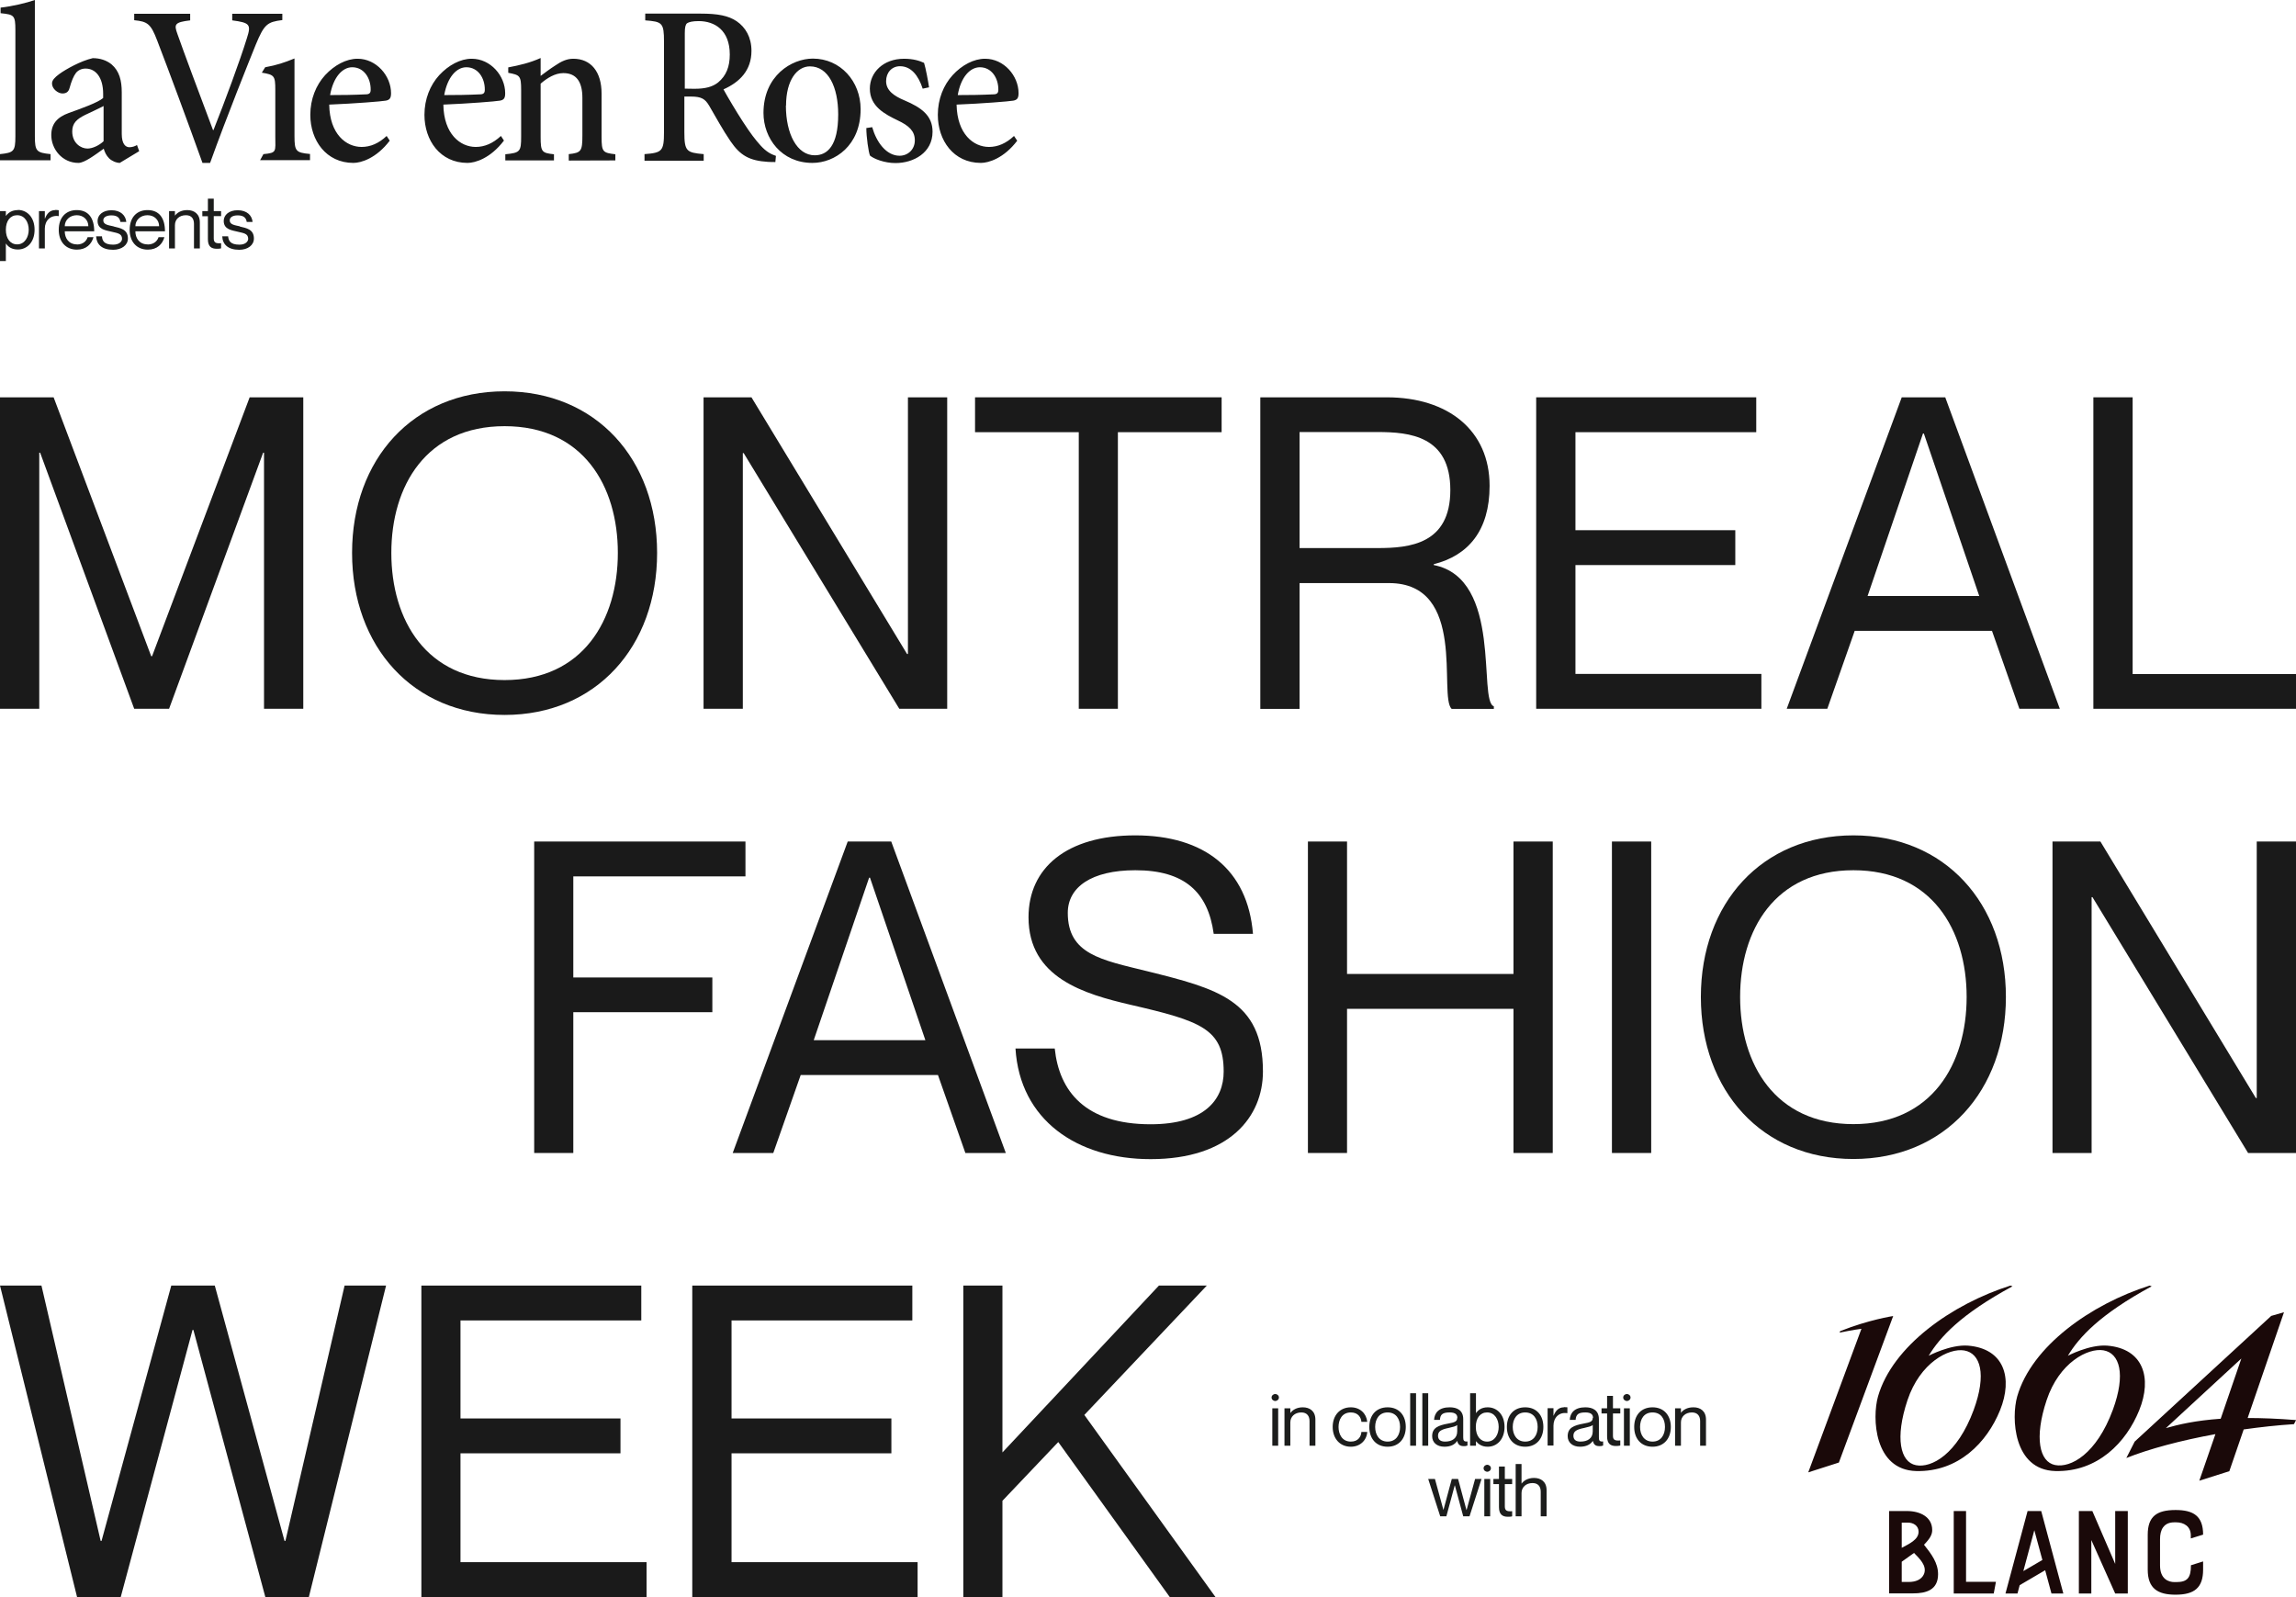 <?xml version="1.0" encoding="UTF-8"?><svg id="Layer_2" xmlns="http://www.w3.org/2000/svg" xmlns:xlink="http://www.w3.org/1999/xlink" viewBox="0 0 156.71 109.01"><defs><style>.cls-1{clip-path:url(#clippath);}.cls-2{fill:none;}.cls-2,.cls-3,.cls-4,.cls-5{stroke-width:0px;}.cls-3{fill:#1a1a1a;}.cls-6{clip-path:url(#clippath-1);}.cls-7{clip-path:url(#clippath-4);}.cls-8{clip-path:url(#clippath-3);}.cls-9{clip-path:url(#clippath-2);}.cls-4{fill:#1c1d1c;}.cls-5{fill:#1a0909;}</style><clipPath id="clippath"><rect class="cls-2" x="0" width="156.71" height="109.01"/></clipPath><clipPath id="clippath-1"><rect class="cls-2" x="0" width="156.71" height="109.01"/></clipPath><clipPath id="clippath-2"><rect class="cls-2" x="0" width="156.71" height="109.01"/></clipPath><clipPath id="clippath-3"><rect class="cls-2" x="0" width="156.71" height="109.01"/></clipPath><clipPath id="clippath-4"><rect class="cls-2" x="0" width="156.71" height="109.01"/></clipPath></defs><g id="Calque_1"><polygon class="cls-3" points="17.04 27.12 10.38 44.79 10.32 44.79 3.66 27.12 0 27.12 0 48.38 2.68 48.38 2.68 30.9 2.74 30.9 9.16 48.38 11.54 48.38 17.96 30.9 18.02 30.9 18.02 48.38 20.7 48.38 20.7 27.12 17.04 27.12"/><g class="cls-1"><path class="cls-3" d="M42.17,37.74c0-4.58-2.38-8.65-7.73-8.65s-7.73,4.07-7.73,8.65,2.38,8.68,7.73,8.68,7.73-4.1,7.73-8.68M24.03,37.74c0-6.39,4.16-11.03,10.41-11.03s10.41,4.64,10.41,11.03-4.16,11.06-10.41,11.06-10.41-4.67-10.41-11.06"/></g><polygon class="cls-3" points="48.02 27.12 51.29 27.12 61.91 44.64 61.97 44.64 61.97 27.12 64.65 27.12 64.65 48.38 61.38 48.38 50.76 30.93 50.7 30.93 50.7 48.38 48.02 48.38 48.02 27.12"/><polygon class="cls-3" points="73.63 29.5 66.55 29.5 66.55 27.12 83.38 27.12 83.38 29.5 76.3 29.5 76.3 48.38 73.63 48.38 73.63 29.5"/><g class="cls-6"><path class="cls-3" d="M88.7,37.41h5.32c2.2,0,4.97-.27,4.97-3.96s-2.77-3.96-4.97-3.96h-5.32v7.91ZM86.03,27.12h8.62c4.19,0,7.02,2.26,7.02,6.04,0,3.06-1.46,4.76-3.81,5.35v.06c4.73.92,3,9.28,4.1,9.64v.18h-2.88c-.92-.89,1.1-8.59-4.28-8.59h-6.1v8.59h-2.68v-21.26Z"/></g><polygon class="cls-3" points="118.44 36.19 118.44 38.57 107.53 38.57 107.53 46 120.22 46 120.22 48.38 104.85 48.38 104.85 27.12 119.87 27.12 119.87 29.5 107.53 29.5 107.53 36.19 118.44 36.19"/><path class="cls-3" d="M135.09,40.68l-3.78-11.09h-.06l-3.78,11.09h7.61ZM126.59,43.06l-1.87,5.32h-2.77l7.85-21.26h2.97l7.82,21.26h-2.76l-1.87-5.32h-9.37Z"/><polygon class="cls-3" points="142.88 27.12 142.88 48.38 156.71 48.38 156.71 46.01 145.56 46.01 145.56 27.12 142.88 27.12"/><polygon class="cls-3" points="48.62 66.72 48.62 69.09 39.13 69.09 39.13 78.7 36.46 78.7 36.46 57.44 50.88 57.44 50.88 59.82 39.13 59.82 39.13 66.72 48.62 66.72"/><path class="cls-3" d="M63.16,71l-3.78-11.09h-.06l-3.78,11.09h7.61ZM54.65,73.38l-1.87,5.32h-2.77l7.85-21.26h2.97l7.82,21.26h-2.76l-1.87-5.32h-9.37Z"/><g class="cls-9"><path class="cls-3" d="M86.2,73.14c0,3.09-2.29,5.98-7.67,5.98-5.03,0-8.92-2.68-9.22-7.55h2.68c.3,2.91,2.08,5.17,6.54,5.17,3.69,0,4.99-1.69,4.99-3.6,0-2.91-1.57-3.45-6.33-4.55-3.18-.74-6.99-1.84-6.99-5.98,0-3.36,2.59-5.59,7.29-5.59s7.67,2.32,8.03,6.72h-2.68c-.39-2.85-1.99-4.34-5.35-4.34-3,0-4.61,1.16-4.61,2.91,0,2.83,2.29,3.21,5.41,3.98,4.79,1.19,7.91,1.99,7.91,6.84"/></g><polygon class="cls-3" points="91.94 57.44 91.94 66.48 103.3 66.48 103.3 57.44 105.98 57.44 105.98 78.7 103.3 78.7 103.3 68.86 91.94 68.86 91.94 78.7 89.27 78.7 89.27 57.44 91.94 57.44"/><rect class="cls-3" x="110.02" y="57.44" width="2.68" height="21.26"/><g class="cls-8"><path class="cls-3" d="M134.23,68.05c0-4.58-2.38-8.65-7.73-8.65s-7.73,4.07-7.73,8.65,2.38,8.68,7.73,8.68,7.73-4.1,7.73-8.68M116.09,68.05c0-6.39,4.16-11.03,10.41-11.03s10.41,4.64,10.41,11.03-4.16,11.06-10.41,11.06-10.41-4.67-10.41-11.06"/></g><polygon class="cls-3" points="154.03 57.44 154.03 74.95 153.97 74.95 143.36 57.44 140.09 57.44 140.09 78.7 142.76 78.7 142.76 61.24 142.82 61.24 153.44 78.7 156.71 78.7 156.71 57.44 154.03 57.44"/><polygon class="cls-3" points="23.52 87.75 19.48 105.18 19.42 105.18 14.66 87.75 11.69 87.75 6.93 105.18 6.87 105.18 2.83 87.75 0 87.75 5.26 109.01 8.24 109.01 13.14 90.78 13.2 90.78 18.11 109.01 21.08 109.01 26.35 87.75 23.52 87.75"/><polygon class="cls-3" points="28.76 87.75 28.76 109.01 44.13 109.01 44.13 106.63 31.43 106.63 31.43 99.2 42.35 99.2 42.35 96.82 31.43 96.82 31.43 90.13 43.77 90.13 43.77 87.75 28.76 87.75"/><polygon class="cls-3" points="47.25 87.75 47.25 109.01 62.63 109.01 62.63 106.63 49.93 106.63 49.93 99.2 60.84 99.2 60.84 96.82 49.93 96.82 49.93 90.13 62.27 90.13 62.27 87.75 47.25 87.75"/><polygon class="cls-3" points="79.1 87.75 68.42 99.14 68.42 87.75 65.75 87.75 65.75 109.01 68.42 109.01 68.42 102.44 72.23 98.43 79.84 109.01 82.96 109.01 74.01 96.58 82.37 87.75 79.1 87.75"/><g class="cls-7"><path class="cls-3" d="M52.93,11.06c-.16,0-.35,0-.51-.01-1.27-.08-1.89-.43-2.56-1.41-.51-.74-1.02-1.68-1.46-2.43-.27-.45-.51-.62-1.25-.62h-.44v2.42c0,1.31.14,1.41,1.32,1.51v.45h-4.04v-.45c1.2-.09,1.33-.2,1.33-1.51V2.85c0-1.3-.12-1.37-1.28-1.46v-.46h3.8c1.15,0,1.88.14,2.44.52.6.41,1.01,1.09,1.01,2.02,0,1.34-.81,2.14-1.91,2.63.26.48.87,1.51,1.32,2.2.54.83.85,1.23,1.21,1.63.39.43.72.6,1.05.71l-.04.43ZM47.4,6.06c.74,0,1.23-.13,1.61-.43.56-.46.8-1.08.8-1.91,0-1.67-1.04-2.28-2.12-2.28-.42,0-.67.06-.8.15-.1.09-.15.27-.15.66v3.8s.66.01.66.01M38.82,10.94v-.42c.85-.09.93-.2.93-1.27v-2.57c0-1.07-.39-1.69-1.3-1.69-.57,0-1.11.34-1.55.72v3.64c0,1.03.09,1.09.91,1.18v.42h-3.32v-.42c1.01-.1,1.08-.18,1.08-1.21v-3.17c0-.99-.09-1.03-.88-1.18v-.37c.75-.14,1.51-.32,2.21-.64v1.22c.3-.22.61-.46,1-.71.42-.29.8-.46,1.23-.46,1.2,0,1.93.88,1.93,2.38v2.96c0,1.03.09,1.08.94,1.18v.42s-3.17.01-3.17.01M34.4,9.59c-.93,1.23-1.98,1.53-2.49,1.53-1.87,0-2.94-1.54-2.94-3.28,0-1.08.39-2.03,1.01-2.71.64-.69,1.45-1.12,2.21-1.12h.01c1.28,0,2.28,1.16,2.28,2.35,0,.32-.07.46-.36.51-.26.05-2.12.2-3.86.27.03,2.02,1.16,2.89,2.21,2.89.6,0,1.17-.24,1.72-.75l.21.32ZM30.32,6.49c.8,0,1.6-.01,2.42-.05.25,0,.35-.08.35-.31.01-.8-.46-1.54-1.26-1.54-.66,0-1.29.66-1.51,1.9M26.61,9.59c-.93,1.23-1.98,1.53-2.49,1.53-1.86,0-2.94-1.54-2.94-3.28,0-1.08.39-2.03,1.01-2.71.64-.69,1.45-1.12,2.21-1.12h.01c1.27,0,2.28,1.16,2.28,2.35,0,.32-.08.46-.36.51-.25.05-2.12.2-3.86.27.03,2.02,1.16,2.89,2.21,2.89.6,0,1.17-.24,1.71-.75-.01-.01.21.32.21.32M22.53,6.49c.8,0,1.6-.01,2.42-.05.25,0,.35-.08.35-.31.01-.8-.46-1.54-1.26-1.54-.66,0-1.29.66-1.51,1.9M17.75,10.94l.23-.42c.94-.09.81-.17.81-1.23v-3.16c0-.95-.06-1.03-.92-1.17l.23-.37c.78-.14,1.32-.32,2-.6v5.29c0,1.04.09,1.14,1.06,1.23v.42h-3.42ZM19.27,1.37c-1.02.13-1.23.27-1.81,1.67-.42,1.04-1.97,4.88-3.12,8.08h-.52c-1.01-2.82-2.27-6.22-3.09-8.35-.44-1.16-.67-1.3-1.57-1.39v-.44h3.82v.45c-1.07.13-1.11.27-.87.93.39,1.12,1.51,4.12,2.43,6.56h.03c.79-1.99,1.82-4.77,2.28-6.27.3-.93.22-1.06-1-1.22v-.45h3.42v.44ZM8.19,11.12c-.26,0-.57-.14-.74-.31-.2-.2-.3-.42-.37-.66-.59.42-1.31.97-1.73.97-1.1,0-1.85-.94-1.85-1.9,0-.75.39-1.22,1.2-1.51.9-.32,2-.72,2.34-1.02v-.29c0-1.09-.49-1.72-1.2-1.72-.27,0-.5.11-.65.29-.17.22-.31.56-.44,1.03-.07.28-.24.38-.49.38-.3,0-.71-.31-.71-.68,0-.23.19-.42.5-.65.44-.32,1.45-.89,2.28-1.08.49,0,.93.14,1.28.42.54.46.7,1.11.7,1.92v2.83c0,.69.26.91.52.91.19,0,.37-.06.52-.15l.15.42-1.31.79ZM7.06,7.24c-.31.17-.95.46-1.26.61-.56.28-.87.56-.87,1.12,0,.8.59,1.17,1.04,1.17.36,0,.82-.23,1.1-.5v-2.41ZM0,10.94v-.42c.93-.1,1.05-.18,1.05-1.21V2.06C1.05,1.03.96,1,.04.9v-.38C.85.43,1.81.2,2.38,0v9.31c0,1.02.12,1.11,1.07,1.21v.42H0Z"/><path class="cls-3" d="M69.44,9.59c-.93,1.23-1.98,1.53-2.49,1.53-1.87,0-2.94-1.54-2.94-3.28,0-1.08.39-2.03,1.01-2.71.63-.69,1.45-1.12,2.21-1.12h.01c1.28,0,2.28,1.16,2.28,2.35,0,.32-.08.46-.36.51-.26.05-2.12.2-3.87.27.04,2.02,1.16,2.89,2.21,2.89.6,0,1.17-.24,1.71-.75l.22.33ZM65.37,6.49c.8,0,1.6-.01,2.42-.05.25,0,.35-.08.35-.31.01-.8-.46-1.54-1.26-1.54-.66,0-1.3.66-1.51,1.9M62.98,6.06c-.3-.93-.81-1.54-1.55-1.54-.56,0-.95.43-.95,1.02,0,.65.56,1.02,1.25,1.31,1.16.49,1.92,1.04,1.92,2.14,0,1.44-1.3,2.14-2.53,2.14-.76,0-1.48-.29-1.74-.51-.1-.22-.25-1.28-.25-1.88l.4-.06c.29,1.02.96,1.95,1.87,1.95.56,0,1.04-.42,1.04-1.05s-.39-1-1.18-1.37c-.87-.42-1.89-.95-1.89-2.16,0-1.11.92-2.04,2.33-2.04.65,0,1.06.14,1.37.28.11.34.29,1.3.34,1.67l-.43.09ZM58.74,7.46c0,2.48-1.76,3.66-3.29,3.66-2.12,0-3.34-1.69-3.34-3.41,0-2.54,1.92-3.71,3.37-3.71,1.88,0,3.26,1.55,3.26,3.45M53.64,7.21c0,1.93.76,3.39,1.97,3.39.86,0,1.6-.65,1.6-2.79,0-1.86-.67-3.28-1.93-3.28-.87,0-1.63.93-1.63,2.68"/><path class="cls-5" d="M156.71,96.93c-1.26-.1-2.35-.14-3.3-.14l2.48-7.22-.87.25-9.32,8.58-.57,1.12c1.55-.62,3.72-1.2,6.08-1.63l-1.1,3.18,2.05-.65.98-2.85c1.14-.16,2.3-.29,3.43-.36l.14-.27ZM147.83,97.48l5.15-4.75-1.41,4.11c-1.72.12-2.87.39-3.74.64M143.82,91.85c-1.2-.09-2.68.69-2.68.69.76-1.26,2.17-2.82,5.72-4.74l-.14-.05c-4,1.27-8.05,4.13-9.04,7.57-.41,1.45-.27,5.02,2.61,5.09,2.88.07,4.83-1.95,5.72-4.15.89-2.2.29-4.21-2.19-4.41M144.21,96.23c-1.12,3.03-2.88,3.98-3.94,3.77-1.07-.21-1.44-1.85-.58-4.43.86-2.58,2.83-3.58,3.88-3.4,1.1.19,1.54,1.61.64,4.06M137.36,87.8l-.14-.05c-4,1.27-8.05,4.13-9.04,7.57-.41,1.45-.27,5.02,2.61,5.09,2.88.07,4.83-1.95,5.72-4.15.89-2.2.29-4.21-2.19-4.41-1.2-.09-2.68.69-2.68.69.76-1.26,2.17-2.82,5.72-4.74M134.07,92.18c1.1.19,1.54,1.61.64,4.06-1.12,3.03-2.88,3.98-3.94,3.77-1.07-.21-1.44-1.85-.58-4.43.86-2.58,2.83-3.58,3.88-3.4M129.22,89.82l-3.71,10.01-2.09.67,3.63-9.8c-.44.05-1.49.26-1.49.26l.04-.1c1.95-.78,3.61-1.03,3.61-1.03"/><path class="cls-5" d="M128.94,103.14h1.22c.89,0,1.72.4,1.72,1.3,0,.3-.14.57-.56,1,.51.64.96,1.24.96,2.01,0,1.08-.81,1.31-1.71,1.31h-1.63v-5.63ZM130.95,104.55c0-.41-.36-.62-.72-.62h-.43v1.72c.5-.27,1.15-.55,1.15-1.1M130.29,107.98c.43,0,.86-.14,1.03-.54.23-.58-.34-1.08-.68-1.44l-.84.6v1.38h.49ZM133.34,103.14h.85v4.83h2.04l-.15.8h-2.73v-5.63ZM138.38,103.14h.94l1.51,5.63h-.81l-.43-1.59-1.74,1.02-.15.57h-.82l1.51-5.63ZM138.1,107.24l1.3-.76-.55-2.03-.75,2.79ZM141.89,103.14h.92l1.56,3.61v-3.61h.86v5.63h-.86l-1.63-3.65v3.65h-.85v-5.63ZM148.49,108.85c-1.21,0-1.9-.42-1.9-1.71v-2.38c0-1.25.61-1.69,1.9-1.69,1.22,0,1.88.41,1.88,1.68l-.84.26v-.21c0-.62-.48-.89-1-.89h-.11c-.35,0-.6.1-.78.34-.15.21-.21.48-.21.81v1.79c0,.93.57,1.14.99,1.14h.11c.76,0,1.01-.28,1.01-1.15l.83-.26v.56c0,1.24-.6,1.71-1.88,1.71Z"/><path class="cls-4" d="M87.04,95.63c.11,0,.25-.09.25-.24s-.14-.24-.25-.24-.25.09-.25.24.14.24.25.24M86.84,98.68h.4v-2.55h-.4v2.55ZM88.92,96.06c-.43,0-.7.19-.84.38h-.01v-.31h-.4v2.55h.4v-1.59c0-.39.3-.68.75-.68.4,0,.56.26.56.59v1.68h.4v-1.78c0-.59-.39-.84-.86-.84M92.92,97.05h.4c-.06-.57-.49-.99-1.12-.99-.75,0-1.24.55-1.24,1.34s.49,1.35,1.24,1.35c.63,0,1.08-.43,1.12-1.01h-.4c-.02.3-.2.66-.72.66-.61,0-.84-.52-.84-1s.23-.99.84-.99c.51,0,.7.36.72.64M94.71,98.75c-.78,0-1.25-.55-1.25-1.35s.47-1.34,1.25-1.34,1.24.55,1.24,1.34-.47,1.35-1.24,1.35M94.71,98.4c.57,0,.85-.45.85-1s-.28-.99-.85-.99-.85.45-.85.99.28,1,.85,1M96.25,98.68h.4v-3.58h-.4v3.58ZM97.08,98.68h.4v-3.58h-.4v3.58ZM99.46,96.78c0,.26-.19.31-.62.39-.66.12-1.09.28-1.09.86,0,.43.32.72.84.72.42,0,.71-.15.86-.39h.01c.07.28.22.35.46.35.07,0,.13,0,.24-.04v-.28c-.25.03-.29-.08-.29-.28v-1.24c0-.62-.43-.81-.92-.81-.74,0-1.04.37-1.07.86h.4c.02-.37.18-.51.67-.51.41,0,.52.17.52.37M98.63,98.4c-.33,0-.48-.15-.48-.4,0-.31.23-.43.72-.53.27-.06.51-.12.59-.2v.43c0,.49-.36.7-.83.7M101.54,96.06c-.41,0-.65.18-.8.4h0v-1.36h-.4v3.58h.4v-.31h0c.15.19.39.38.8.38.64,0,1.15-.51,1.15-1.35s-.51-1.34-1.15-1.34M101.5,98.4c-.47,0-.77-.4-.77-1s.29-.99.77-.99c.53,0,.79.49.79.99s-.26,1-.79,1M104.1,98.75c-.78,0-1.25-.55-1.25-1.35s.47-1.34,1.25-1.34,1.24.55,1.24,1.34-.47,1.35-1.24,1.35M104.1,98.4c.57,0,.85-.45.85-1s-.28-.99-.85-.99-.85.45-.85.99.28,1,.85,1M106.74,96.06c-.36,0-.57.24-.7.57h-.01v-.51h-.4v2.55h.4v-1.36c0-.55.39-.94.94-.85h.01v-.4c-.07-.01-.14-.01-.24-.01M108.71,96.78c0,.26-.19.31-.62.39-.66.12-1.09.28-1.09.86,0,.43.33.72.84.72.42,0,.71-.15.87-.39h.01c.07.28.21.35.46.35.07,0,.13,0,.24-.04v-.28c-.26.03-.29-.08-.29-.28v-1.24c0-.62-.44-.81-.92-.81-.74,0-1.04.37-1.07.86h.4c.03-.37.18-.51.67-.51.41,0,.52.17.52.37M107.87,98.4c-.33,0-.48-.15-.48-.4,0-.31.23-.43.73-.53.27-.06.51-.12.59-.2v.43c0,.49-.36.7-.84.7M110.59,96.48v-.35h-.5v-.85h-.4v.85h-.38v.35h.38v1.57c0,.52.26.65.6.65.11,0,.21-.01.3-.03v-.35c-.34.03-.5-.02-.5-.31v-1.53h.5ZM111.04,95.63c.11,0,.25-.09.25-.24s-.14-.24-.25-.24-.25.09-.25.24.14.24.25.24M110.84,98.68h.4v-2.55h-.4v2.55ZM112.79,98.75c-.78,0-1.25-.55-1.25-1.35s.47-1.34,1.25-1.34,1.25.55,1.25,1.34-.47,1.35-1.25,1.35M112.79,98.4c.57,0,.85-.45.85-1s-.27-.99-.85-.99-.85.45-.85.99.28,1,.85,1M115.57,96.06c-.43,0-.71.19-.84.38h0v-.31h-.4v2.55h.4v-1.59c0-.39.3-.68.75-.68.4,0,.56.26.56.59v1.68h.4v-1.78c0-.59-.39-.84-.85-.84M97.48,100.95l.82,2.55h.42l.57-2.11h.01l.57,2.11h.43l.82-2.55h-.44l-.58,2.12h-.01l-.57-2.12h-.43l-.57,2.12h0l-.58-2.12h-.44ZM101.51,100.46c.11,0,.25-.09.25-.24s-.14-.24-.25-.24-.25.09-.25.24.14.24.25.24M101.31,103.5h.4v-2.55h-.4v2.55ZM103.21,101.3v-.35h-.5v-.85h-.4v.85h-.38v.35h.38v1.57c0,.52.26.66.6.66.11,0,.21,0,.3-.03v-.35c-.34.03-.5-.03-.5-.32v-1.53h.5ZM104.7,100.88c-.43,0-.71.2-.84.38h-.01v-1.33h-.4v3.57h.4v-1.59c0-.39.3-.68.75-.68.4,0,.56.26.56.59v1.68h.4v-1.78c0-.59-.39-.84-.86-.84"/><path class="cls-4" d="M1.22,14.34c-.42,0-.66.19-.81.39h-.01v-.32H0v3.41h.4v-1.19h.01c.15.22.39.4.81.4.63,0,1.14-.5,1.14-1.35s-.51-1.35-1.14-1.35M1.17,16.68c-.47,0-.77-.4-.77-1s.3-.99.77-.99c.53,0,.79.49.79.99s-.27,1-.79,1M3.77,14.34c-.36,0-.57.24-.7.58h-.01v-.51h-.4v2.55h.4v-1.36c0-.54.39-.93.94-.85h.01v-.4c-.07-.01-.14-.02-.24-.02M5.25,16.68c-.56,0-.83-.43-.83-.89h2.01c0-.9-.39-1.45-1.19-1.45-.74,0-1.23.5-1.23,1.35,0,.8.47,1.35,1.24,1.35.64,0,1-.38,1.13-.85h-.4c-.05.17-.23.5-.74.5M5.24,14.69c.48,0,.79.34.79.75h-1.61c0-.41.34-.75.82-.75M7.75,15.45c-.35-.08-.7-.11-.7-.41,0-.2.2-.34.56-.34.48,0,.57.25.61.45h.4c-.04-.44-.38-.8-1.01-.8-.6,0-.95.33-.95.73,0,.6.58.64.97.74.36.09.7.11.7.48,0,.17-.17.4-.61.4-.64,0-.74-.29-.76-.57h-.4c.03.55.39.92,1.16.92.58,0,1.01-.31,1.01-.77,0-.63-.52-.71-.97-.82M10.07,16.68c-.56,0-.83-.43-.83-.89h2.02c0-.9-.39-1.45-1.19-1.45-.74,0-1.22.5-1.22,1.35,0,.8.47,1.35,1.24,1.35.64,0,1-.38,1.13-.85h-.4c-.05.17-.24.5-.75.5M10.07,14.69c.48,0,.79.34.79.75h-1.62c0-.41.34-.75.82-.75M12.78,14.34c-.43,0-.7.19-.84.38h0v-.31h-.4v2.55h.4v-1.59c0-.4.3-.68.75-.68.4,0,.55.26.55.59v1.68h.4v-1.78c0-.58-.39-.84-.86-.84M15.09,14.76v-.35h-.5v-.85h-.4v.85h-.38v.35h.38v1.57c0,.52.26.65.6.65.11,0,.21,0,.3-.03v-.35c-.34.03-.5-.03-.5-.32v-1.53h.5ZM16.38,15.45c-.35-.08-.7-.11-.7-.41,0-.2.19-.34.55-.34.48,0,.58.25.61.45h.4c-.04-.44-.38-.8-1.02-.8-.6,0-.95.33-.95.73,0,.6.58.64.97.74.36.09.7.11.7.48,0,.17-.17.4-.6.4-.64,0-.74-.29-.77-.57h-.4c.02.55.39.92,1.16.92.58,0,1-.31,1-.77,0-.63-.51-.71-.97-.82"/></g></g></svg>